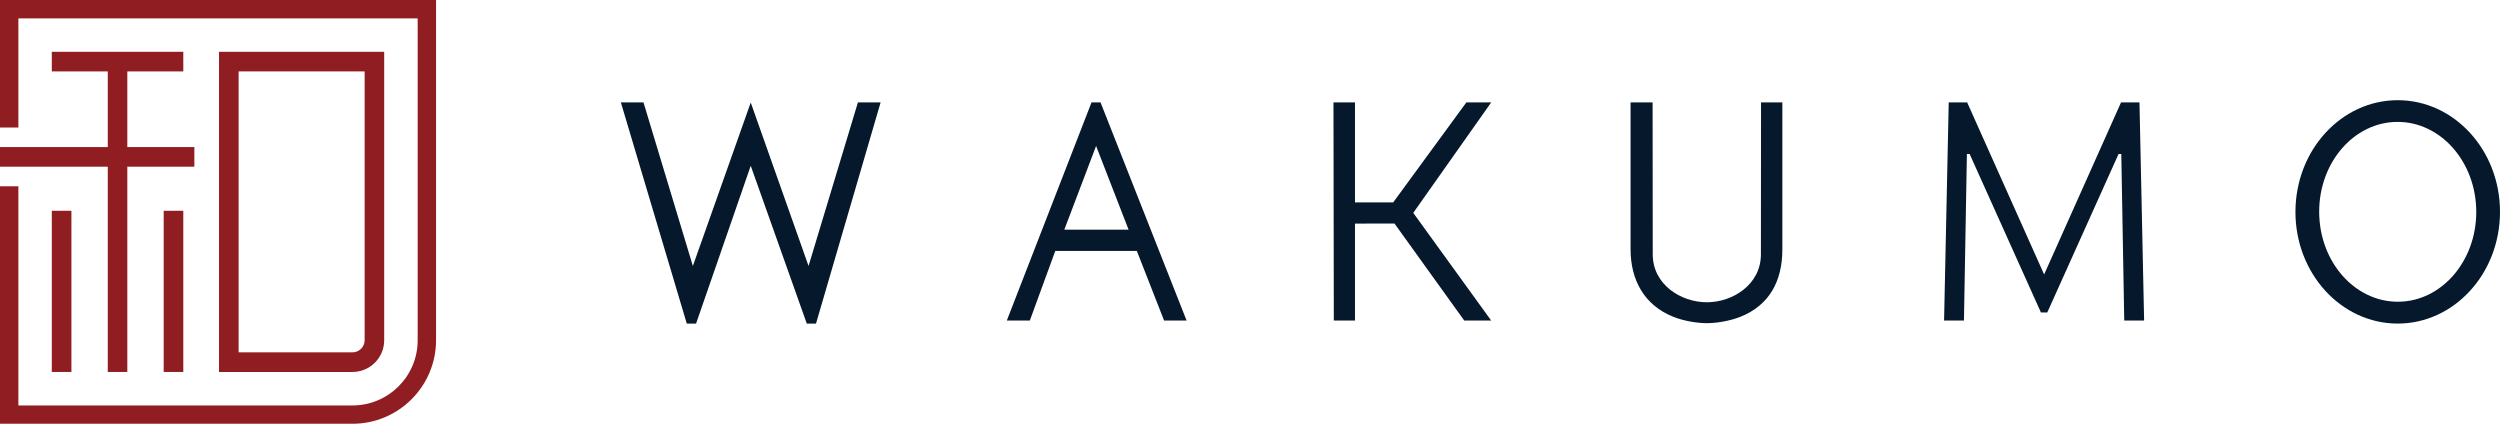 <svg viewBox="0 0 382.29 64.8" xmlns="http://www.w3.org/2000/svg" id="logo"><defs><style>.cls-1{fill:#06182c;}.cls-2{fill:#901d22;}</style></defs><polygon points="114.8 25.35 106.44 49.48 105.02 49.48 94.94 15.66 98.4 15.66 105.95 40.67 114.8 15.68 123.64 40.67 131.19 15.66 134.66 15.66 124.78 49.48 123.37 49.48 114.8 25.35" class="cls-1"></polygon><polygon points="207.2 30.95 213.04 30.95 224.23 15.66 228.03 15.66 216.11 32.55 228.02 49.01 223.9 49.01 213.24 34.18 207.2 34.19 207.2 49.01 203.96 49.01 203.91 15.66 207.2 15.66 207.2 30.95" class="cls-1"></polygon><path d="M261,49.42c-1.43,0-3.51-.33-5.11-.97-4.5-1.79-6.55-5.69-6.55-10.33,0-7.37,0-22.46,0-22.46h3.37s.02,18.47.02,23.24c0,4.6,4.29,7.32,8.27,7.32s8.27-2.72,8.27-7.32.02-23.24.02-23.24h3.26s0,15,0,22.47c0,4.79-1.93,8.53-6.43,10.32-1.61.64-3.68.97-5.11.97Z" class="cls-1"></path><polygon points="313.06 47.78 323.96 23.55 324.38 23.55 324.83 49.01 327.87 49.01 327.16 15.66 324.34 15.66 312.58 41.97 300.81 15.66 297.99 15.66 297.28 49.01 300.32 49.01 300.77 23.55 301.19 23.55 312.09 47.78 313.06 47.78" class="cls-1"></polygon><path d="M366.68,15.32c-8.64-.01-15.65,7.62-15.67,17.05-.02,9.43,6.97,17.09,15.61,17.11,8.64.01,15.65-7.62,15.67-17.05.02-9.43-6.97-17.09-15.61-17.11ZM366.7,46.14c-6.63.02-12.03-6.11-12.06-13.71-.03-7.59,5.33-13.77,11.96-13.79,6.63-.02,12.03,6.11,12.06,13.71.03,7.59-5.33,13.77-11.96,13.79Z" class="cls-1"></path><path d="M168.3,15.66h-1.39l-12.95,33.35h3.52l3.89-10.64h12.47l4.17,10.65h3.44l-13.16-33.36ZM172.58,35.12h-9.83l4.86-12.8,4.97,12.8Z" class="cls-1"></path><path d="M33.49,7.92v48.96h20.41c2.68,0,4.85-2.18,4.85-4.85V7.92h-25.26ZM55.76,10.92v41.1c0,1.02-.83,1.86-1.86,1.86h-17.41V10.92h19.27Z" class="cls-2"></path><polygon points="19.47 10.92 28.03 10.92 28.03 7.92 7.92 7.92 7.92 10.92 16.48 10.92 16.48 22.49 0 22.49 0 25.49 16.48 25.49 16.48 56.88 19.47 56.88 19.47 25.49 29.72 25.49 29.72 22.49 19.47 22.49 19.47 10.92" class="cls-2"></polygon><rect height="24.65" width="3" y="32.23" x="7.92" class="cls-2"></rect><rect height="24.65" width="3" y="32.23" x="25.03" class="cls-2"></rect><path d="M63.87,2.81v49.22c0,5.5-4.47,9.97-9.97,9.97H2.81V28.48H0v36.32h53.9c7.05,0,12.78-5.73,12.78-12.78V0H0v19.5h2.81V2.81h61.06" class="cls-2"></path></svg>